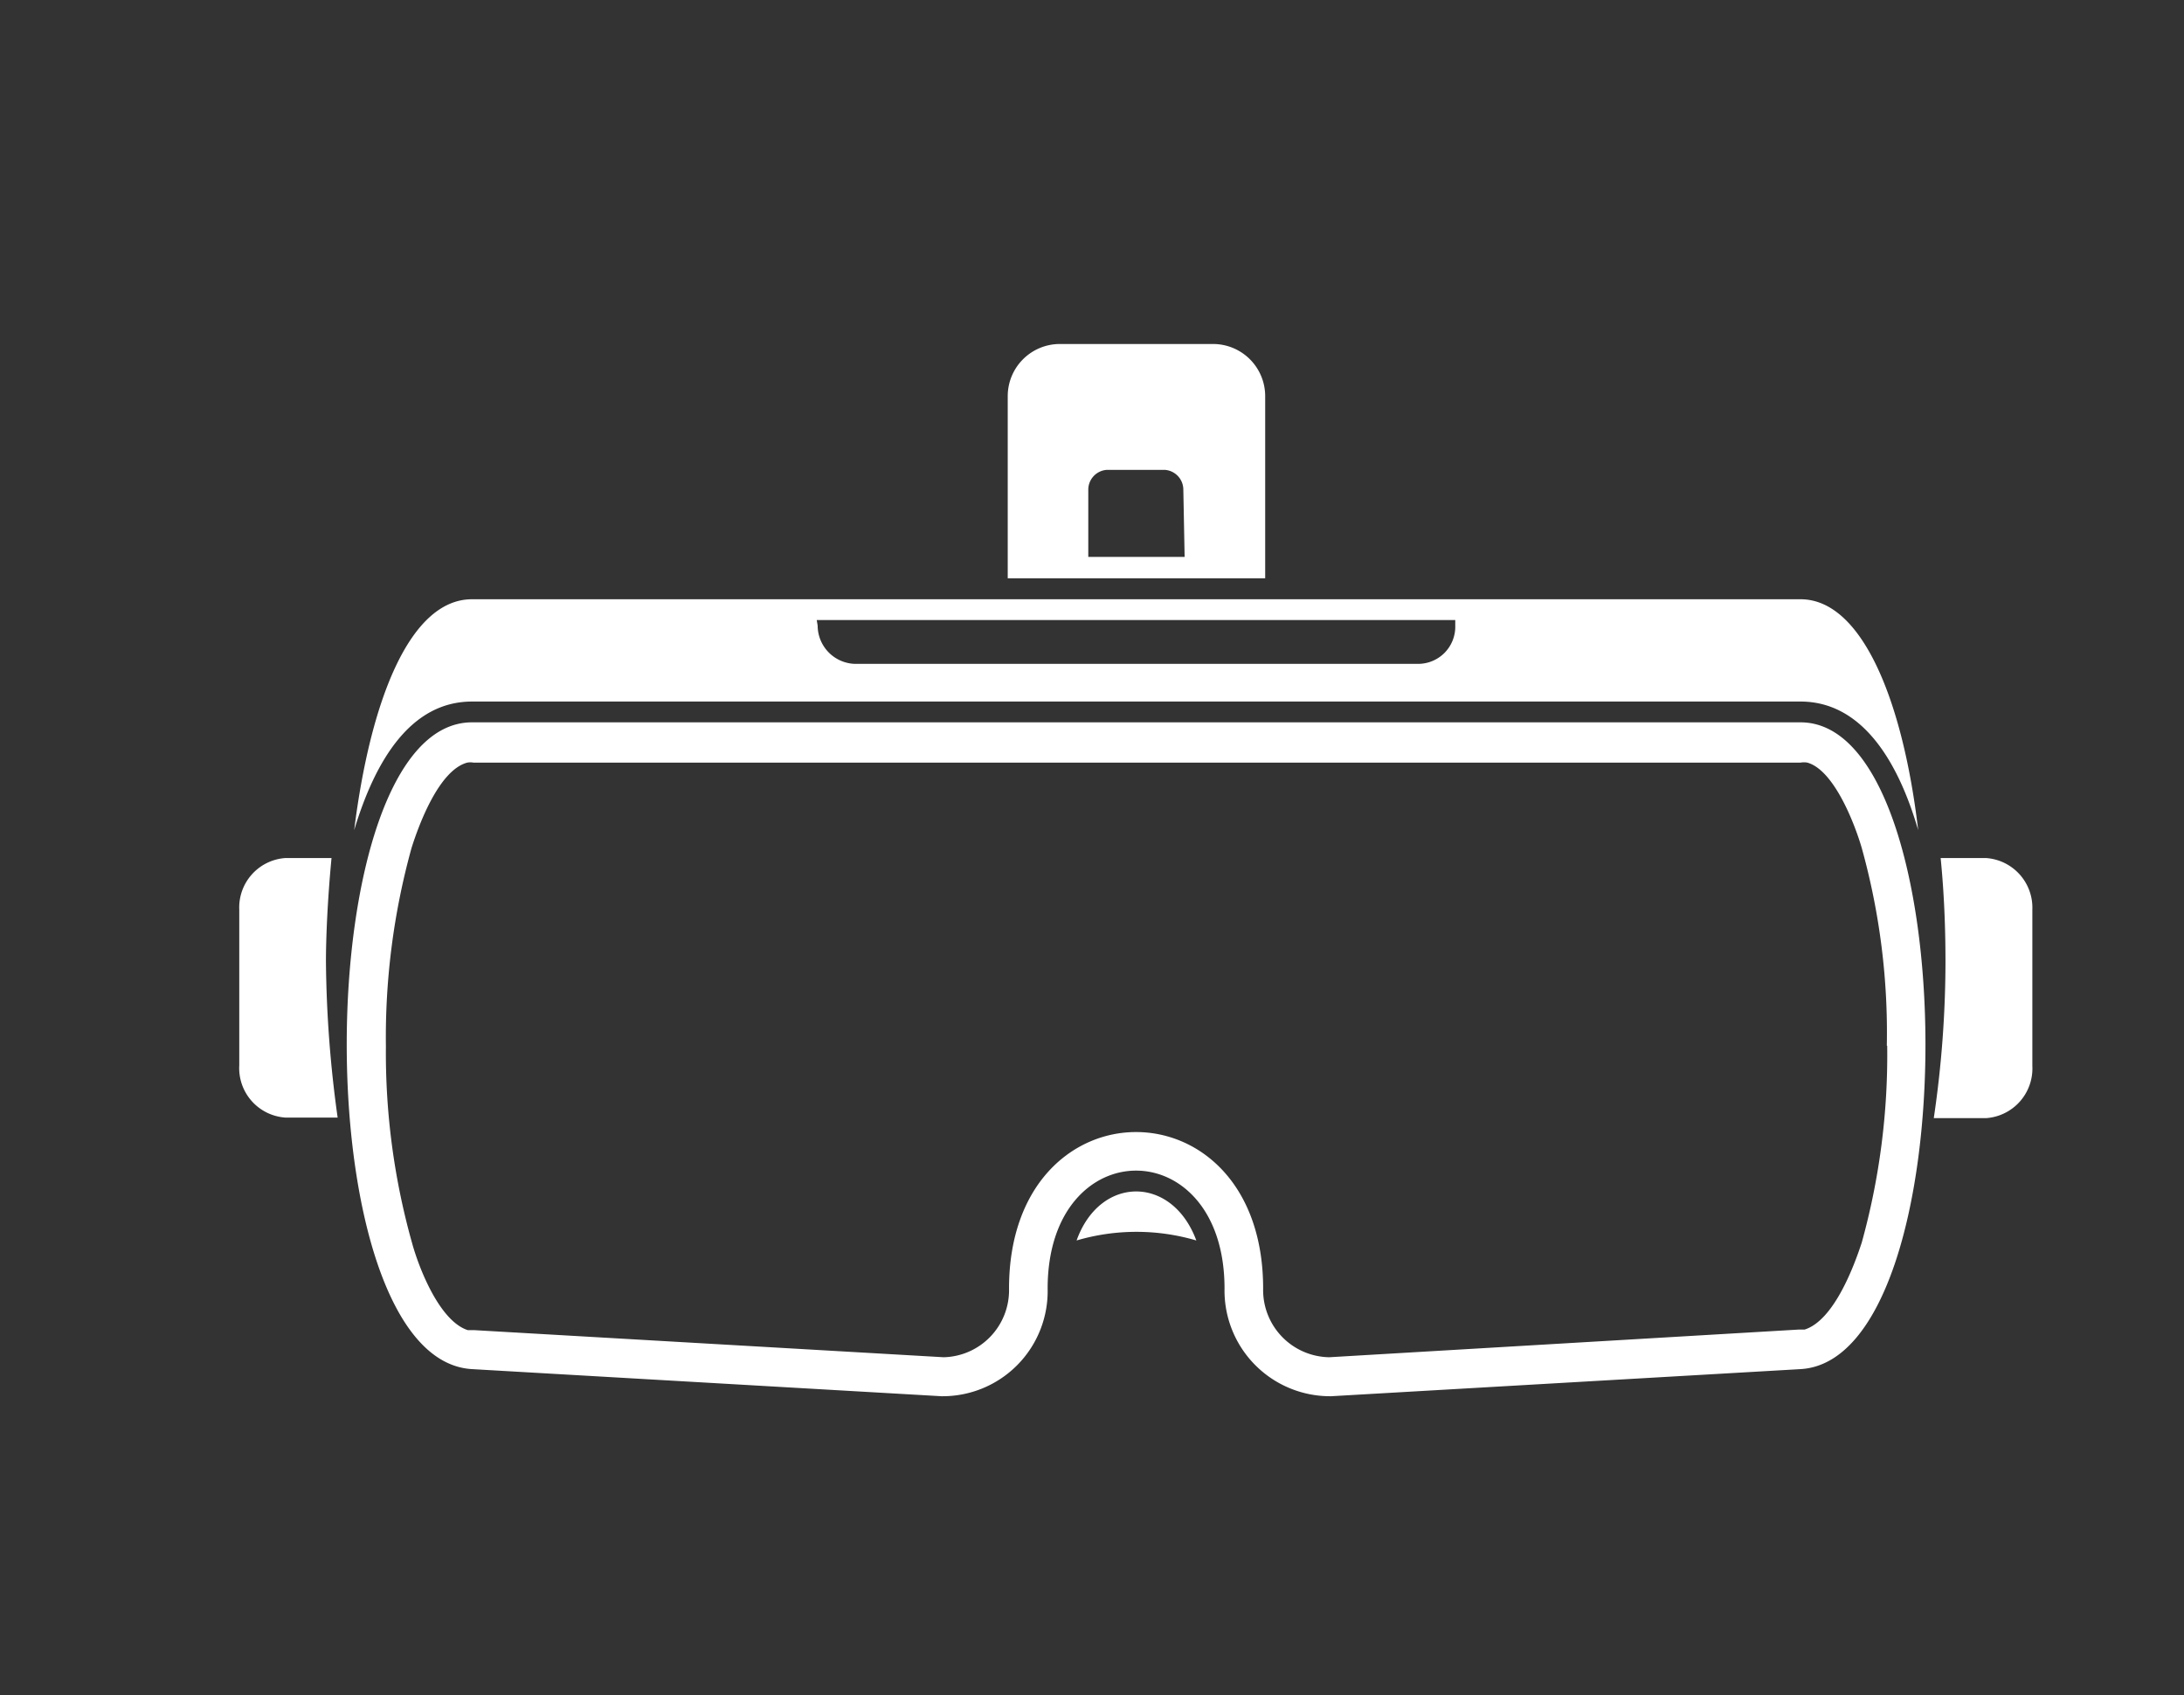 <svg id="图层_1" data-name="图层 1" xmlns="http://www.w3.org/2000/svg" viewBox="0 0 117.66 91.32"><rect x="0" y="0" width="117.66" height="91.32" fill="#333333" stroke="none"/><defs><style>.cls-1{fill:#fff;}</style></defs><path class="cls-1" d="M25.43,37.79H97c3.26,0,5.23,3.11,6.34,6.93-.81-6.9-3-12.44-6.34-12.44H25.43c-3.38,0-5.49,5.54-6.35,12.44C20.23,40.9,22.16,37.79,25.43,37.79ZM44,33.4H78.4v.3a2,2,0,0,1-2,2.06H46.05a2.07,2.07,0,0,1-2-2.06Z"/><path class="cls-1" d="M68.16,21.34a2.81,2.81,0,0,0-2.78-2.81H57.07a2.81,2.81,0,0,0-2.78,2.81v9.81H68.16ZM63.82,30H58.63V26.36a1.07,1.07,0,0,1,1-1.05h3.12a1.07,1.07,0,0,1,1,1.05Z"/><path class="cls-1" d="M17.86,46.22H15.37A2.67,2.67,0,0,0,12.89,49v8.39a2.67,2.67,0,0,0,2.48,2.81h2.82a64.22,64.22,0,0,1-.63-8.4C17.56,50.56,17.64,48.54,17.86,46.22Z"/><path class="cls-1" d="M107,46.22h-2.45c.23,2.32.26,4.34.26,5.61a57.84,57.84,0,0,1-.63,8.4H107a2.68,2.68,0,0,0,2.49-2.81V49A2.68,2.68,0,0,0,107,46.22Z"/><path class="cls-1" d="M97,38.91H25.43c-8.91,0-9.09,34.32,0,34.84l25.29,1.46a5.66,5.66,0,0,0,5.72-5.8c0-8.47,9.53-8.47,9.53,0a5.69,5.69,0,0,0,5.75,5.8L97,73.75C106.07,73.23,105.88,38.91,97,38.91Zm4.67,17.42a37.81,37.81,0,0,1-1.37,10.6c-.44,1.35-1.52,4.2-3.08,4.69-.11,0-.22,0-.33,0L71.61,73.11a3.62,3.62,0,0,1-3.56-3.7c0-11.24-13.69-11.24-13.69,0a3.61,3.61,0,0,1-3.52,3.7l-25.3-1.46c-.11,0-.22,0-.34,0-1.52-.49-2.63-3.34-3-4.69a37.84,37.84,0,0,1-1.41-10.6,38.25,38.25,0,0,1,1.38-10.68c.4-1.27,1.48-4.19,3-4.6a1,1,0,0,1,.34,0H97a1.05,1.05,0,0,1,.37,0c1.45.41,2.56,3.33,2.93,4.6A37.16,37.16,0,0,1,101.65,56.33Z"/><path class="cls-1" d="M58,66.82a11.42,11.42,0,0,1,6.45,0C63.15,63.3,59.26,63.3,58,66.82Z"/></svg>
